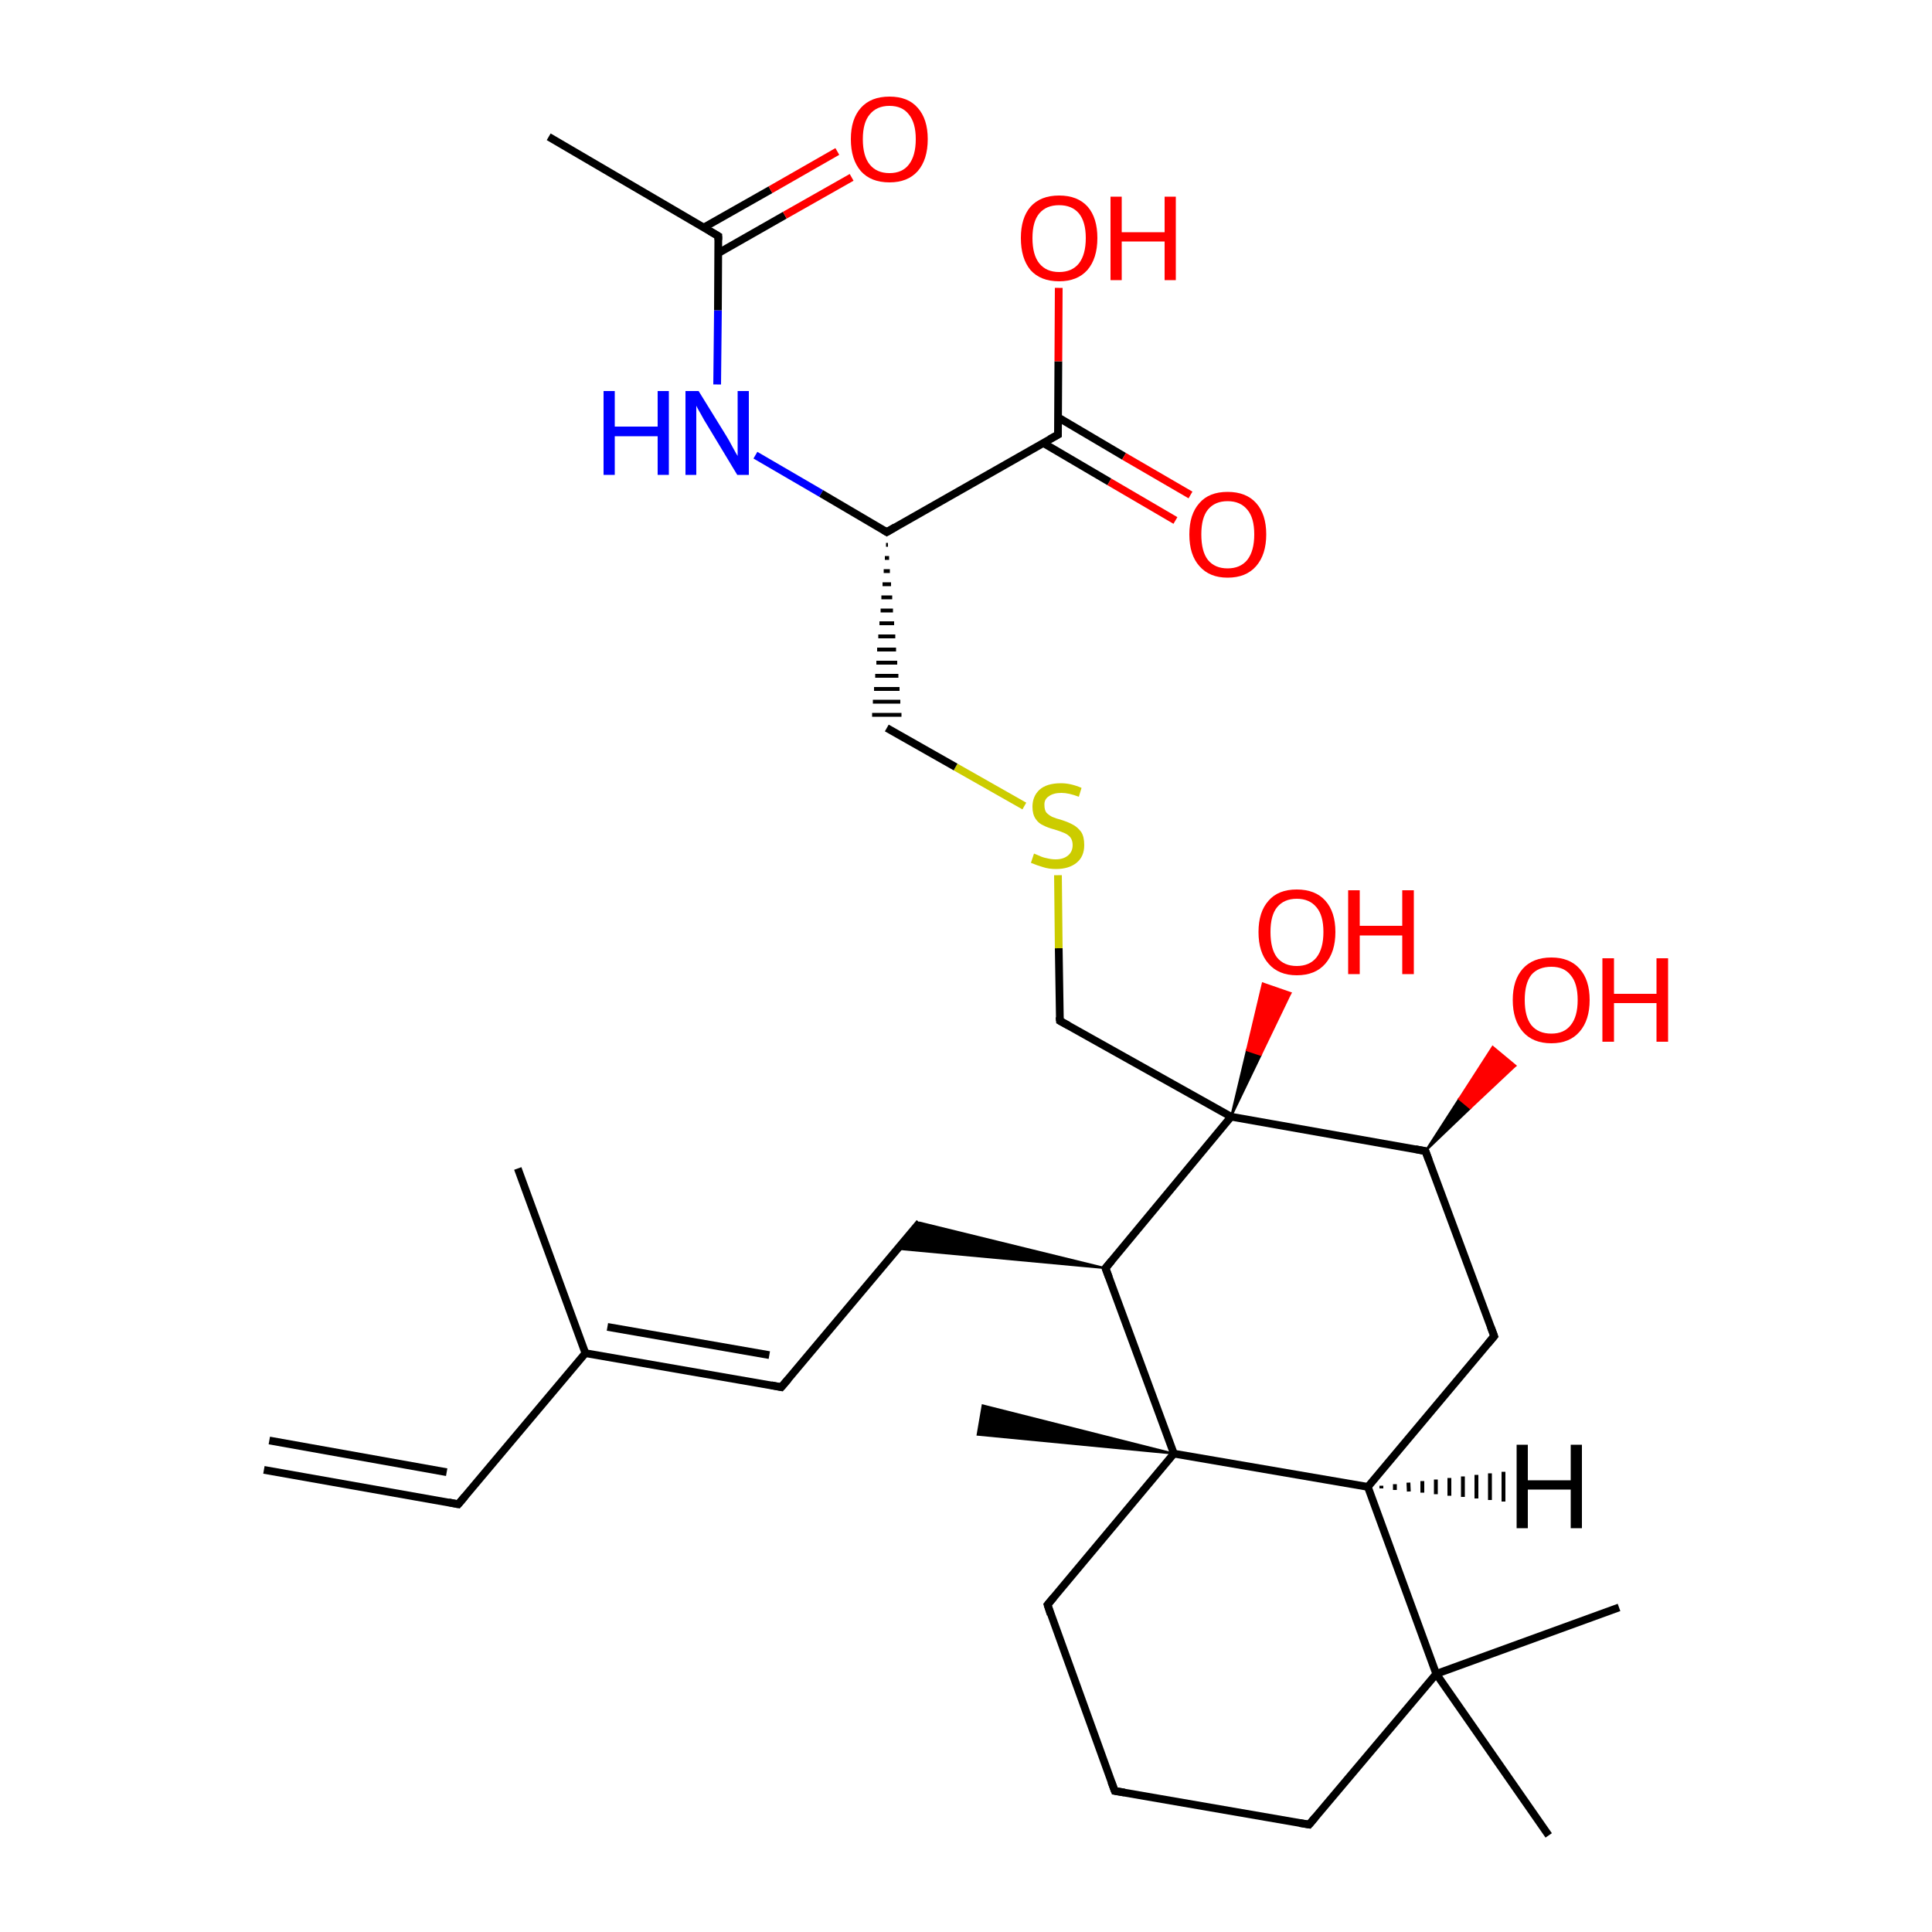 
<svg version='1.1' baseProfile='full'
              xmlns='http://www.w3.org/2000/svg'
                      xmlns:rdkit='http://www.rdkit.org/xml'
                      xmlns:xlink='http://www.w3.org/1999/xlink'
                  xml:space='preserve'
width='500px' height='500px' viewBox='0 0 500 500'>
<!-- END OF HEADER -->
<rect style='opacity:1.0;fill:#FFFFFF;stroke:none' width='500.0' height='500.0' x='0.0' y='0.0'> </rect>
<path class='bond-0 atom-0 atom-1' d='M 68.3,380.4 L 118.6,389.3' style='fill:none;fill-rule:evenodd;stroke:#000000;stroke-width:2.0px;stroke-linecap:butt;stroke-linejoin:miter;stroke-opacity:1' />
<path class='bond-0 atom-0 atom-1' d='M 69.7,372.8 L 115.6,381.0' style='fill:none;fill-rule:evenodd;stroke:#000000;stroke-width:2.0px;stroke-linecap:butt;stroke-linejoin:miter;stroke-opacity:1' />
<path class='bond-1 atom-1 atom-2' d='M 118.6,389.3 L 151.5,350.2' style='fill:none;fill-rule:evenodd;stroke:#000000;stroke-width:2.0px;stroke-linecap:butt;stroke-linejoin:miter;stroke-opacity:1' />
<path class='bond-2 atom-2 atom-3' d='M 151.5,350.2 L 134.0,302.4' style='fill:none;fill-rule:evenodd;stroke:#000000;stroke-width:2.0px;stroke-linecap:butt;stroke-linejoin:miter;stroke-opacity:1' />
<path class='bond-3 atom-2 atom-4' d='M 151.5,350.2 L 202.2,359.0' style='fill:none;fill-rule:evenodd;stroke:#000000;stroke-width:2.0px;stroke-linecap:butt;stroke-linejoin:miter;stroke-opacity:1' />
<path class='bond-3 atom-2 atom-4' d='M 157.2,343.4 L 199.1,350.7' style='fill:none;fill-rule:evenodd;stroke:#000000;stroke-width:2.0px;stroke-linecap:butt;stroke-linejoin:miter;stroke-opacity:1' />
<path class='bond-4 atom-4 atom-5' d='M 202.2,359.0 L 238.0,316.4' style='fill:none;fill-rule:evenodd;stroke:#000000;stroke-width:2.0px;stroke-linecap:butt;stroke-linejoin:miter;stroke-opacity:1' />
<path class='bond-5 atom-6 atom-5' d='M 286.1,328.2 L 232.3,323.2 L 238.0,316.4 Z' style='fill:#000000;fill-rule:evenodd;fill-opacity:1;stroke:#000000;stroke-width:0.5px;stroke-linecap:butt;stroke-linejoin:miter;stroke-opacity:1;' />
<path class='bond-6 atom-6 atom-7' d='M 286.1,328.2 L 303.8,376.2' style='fill:none;fill-rule:evenodd;stroke:#000000;stroke-width:2.0px;stroke-linecap:butt;stroke-linejoin:miter;stroke-opacity:1' />
<path class='bond-7 atom-7 atom-8' d='M 303.8,376.2 L 253.0,371.3 L 254.3,363.7 Z' style='fill:#000000;fill-rule:evenodd;fill-opacity:1;stroke:#000000;stroke-width:0.5px;stroke-linecap:butt;stroke-linejoin:miter;stroke-opacity:1;' />
<path class='bond-8 atom-7 atom-9' d='M 303.8,376.2 L 271.1,415.3' style='fill:none;fill-rule:evenodd;stroke:#000000;stroke-width:2.0px;stroke-linecap:butt;stroke-linejoin:miter;stroke-opacity:1' />
<path class='bond-9 atom-9 atom-10' d='M 271.1,415.3 L 288.5,463.5' style='fill:none;fill-rule:evenodd;stroke:#000000;stroke-width:2.0px;stroke-linecap:butt;stroke-linejoin:miter;stroke-opacity:1' />
<path class='bond-10 atom-10 atom-11' d='M 288.5,463.5 L 338.8,472.2' style='fill:none;fill-rule:evenodd;stroke:#000000;stroke-width:2.0px;stroke-linecap:butt;stroke-linejoin:miter;stroke-opacity:1' />
<path class='bond-11 atom-11 atom-12' d='M 338.8,472.2 L 371.7,433.2' style='fill:none;fill-rule:evenodd;stroke:#000000;stroke-width:2.0px;stroke-linecap:butt;stroke-linejoin:miter;stroke-opacity:1' />
<path class='bond-12 atom-12 atom-13' d='M 371.7,433.2 L 419.0,416.0' style='fill:none;fill-rule:evenodd;stroke:#000000;stroke-width:2.0px;stroke-linecap:butt;stroke-linejoin:miter;stroke-opacity:1' />
<path class='bond-13 atom-12 atom-14' d='M 371.7,433.2 L 400.8,475.0' style='fill:none;fill-rule:evenodd;stroke:#000000;stroke-width:2.0px;stroke-linecap:butt;stroke-linejoin:miter;stroke-opacity:1' />
<path class='bond-14 atom-12 atom-15' d='M 371.7,433.2 L 354.0,384.8' style='fill:none;fill-rule:evenodd;stroke:#000000;stroke-width:2.0px;stroke-linecap:butt;stroke-linejoin:miter;stroke-opacity:1' />
<path class='bond-15 atom-15 atom-16' d='M 354.0,384.8 L 386.7,345.8' style='fill:none;fill-rule:evenodd;stroke:#000000;stroke-width:2.0px;stroke-linecap:butt;stroke-linejoin:miter;stroke-opacity:1' />
<path class='bond-16 atom-16 atom-17' d='M 386.7,345.8 L 368.9,297.9' style='fill:none;fill-rule:evenodd;stroke:#000000;stroke-width:2.0px;stroke-linecap:butt;stroke-linejoin:miter;stroke-opacity:1' />
<path class='bond-17 atom-17 atom-18' d='M 368.9,297.9 L 377.6,284.4 L 380.5,286.8 Z' style='fill:#000000;fill-rule:evenodd;fill-opacity:1;stroke:#000000;stroke-width:0.5px;stroke-linecap:butt;stroke-linejoin:miter;stroke-opacity:1;' />
<path class='bond-17 atom-17 atom-18' d='M 377.6,284.4 L 392.2,275.8 L 386.3,270.9 Z' style='fill:#FF0000;fill-rule:evenodd;fill-opacity:1;stroke:#FF0000;stroke-width:0.5px;stroke-linecap:butt;stroke-linejoin:miter;stroke-opacity:1;' />
<path class='bond-17 atom-17 atom-18' d='M 377.6,284.4 L 380.5,286.8 L 392.2,275.8 Z' style='fill:#FF0000;fill-rule:evenodd;fill-opacity:1;stroke:#FF0000;stroke-width:0.5px;stroke-linecap:butt;stroke-linejoin:miter;stroke-opacity:1;' />
<path class='bond-18 atom-17 atom-19' d='M 368.9,297.9 L 318.6,289.0' style='fill:none;fill-rule:evenodd;stroke:#000000;stroke-width:2.0px;stroke-linecap:butt;stroke-linejoin:miter;stroke-opacity:1' />
<path class='bond-19 atom-19 atom-20' d='M 318.6,289.0 L 322.7,271.8 L 326.3,273.0 Z' style='fill:#000000;fill-rule:evenodd;fill-opacity:1;stroke:#000000;stroke-width:0.5px;stroke-linecap:butt;stroke-linejoin:miter;stroke-opacity:1;' />
<path class='bond-19 atom-19 atom-20' d='M 322.7,271.8 L 334.0,257.0 L 326.8,254.5 Z' style='fill:#FF0000;fill-rule:evenodd;fill-opacity:1;stroke:#FF0000;stroke-width:0.5px;stroke-linecap:butt;stroke-linejoin:miter;stroke-opacity:1;' />
<path class='bond-19 atom-19 atom-20' d='M 322.7,271.8 L 326.3,273.0 L 334.0,257.0 Z' style='fill:#FF0000;fill-rule:evenodd;fill-opacity:1;stroke:#FF0000;stroke-width:0.5px;stroke-linecap:butt;stroke-linejoin:miter;stroke-opacity:1;' />
<path class='bond-20 atom-19 atom-21' d='M 318.6,289.0 L 274.3,264.2' style='fill:none;fill-rule:evenodd;stroke:#000000;stroke-width:2.0px;stroke-linecap:butt;stroke-linejoin:miter;stroke-opacity:1' />
<path class='bond-21 atom-21 atom-22' d='M 274.3,264.2 L 274.0,245.4' style='fill:none;fill-rule:evenodd;stroke:#000000;stroke-width:2.0px;stroke-linecap:butt;stroke-linejoin:miter;stroke-opacity:1' />
<path class='bond-21 atom-21 atom-22' d='M 274.0,245.4 L 273.8,226.5' style='fill:none;fill-rule:evenodd;stroke:#CCCC00;stroke-width:2.0px;stroke-linecap:butt;stroke-linejoin:miter;stroke-opacity:1' />
<path class='bond-22 atom-22 atom-23' d='M 265.1,208.6 L 247.3,198.5' style='fill:none;fill-rule:evenodd;stroke:#CCCC00;stroke-width:2.0px;stroke-linecap:butt;stroke-linejoin:miter;stroke-opacity:1' />
<path class='bond-22 atom-22 atom-23' d='M 247.3,198.5 L 229.5,188.4' style='fill:none;fill-rule:evenodd;stroke:#000000;stroke-width:2.0px;stroke-linecap:butt;stroke-linejoin:miter;stroke-opacity:1' />
<path class='bond-23 atom-24 atom-23' d='M 229.3,141.0 L 229.8,141.0' style='fill:none;fill-rule:evenodd;stroke:#000000;stroke-width:1.0px;stroke-linecap:butt;stroke-linejoin:miter;stroke-opacity:1' />
<path class='bond-23 atom-24 atom-23' d='M 229.0,144.4 L 230.1,144.4' style='fill:none;fill-rule:evenodd;stroke:#000000;stroke-width:1.0px;stroke-linecap:butt;stroke-linejoin:miter;stroke-opacity:1' />
<path class='bond-23 atom-24 atom-23' d='M 228.7,147.8 L 230.3,147.8' style='fill:none;fill-rule:evenodd;stroke:#000000;stroke-width:1.0px;stroke-linecap:butt;stroke-linejoin:miter;stroke-opacity:1' />
<path class='bond-23 atom-24 atom-23' d='M 228.4,151.2 L 230.6,151.2' style='fill:none;fill-rule:evenodd;stroke:#000000;stroke-width:1.0px;stroke-linecap:butt;stroke-linejoin:miter;stroke-opacity:1' />
<path class='bond-23 atom-24 atom-23' d='M 228.1,154.6 L 230.9,154.6' style='fill:none;fill-rule:evenodd;stroke:#000000;stroke-width:1.0px;stroke-linecap:butt;stroke-linejoin:miter;stroke-opacity:1' />
<path class='bond-23 atom-24 atom-23' d='M 227.9,158.0 L 231.1,158.0' style='fill:none;fill-rule:evenodd;stroke:#000000;stroke-width:1.0px;stroke-linecap:butt;stroke-linejoin:miter;stroke-opacity:1' />
<path class='bond-23 atom-24 atom-23' d='M 227.6,161.3 L 231.4,161.3' style='fill:none;fill-rule:evenodd;stroke:#000000;stroke-width:1.0px;stroke-linecap:butt;stroke-linejoin:miter;stroke-opacity:1' />
<path class='bond-23 atom-24 atom-23' d='M 227.3,164.7 L 231.7,164.7' style='fill:none;fill-rule:evenodd;stroke:#000000;stroke-width:1.0px;stroke-linecap:butt;stroke-linejoin:miter;stroke-opacity:1' />
<path class='bond-23 atom-24 atom-23' d='M 227.0,168.1 L 231.9,168.1' style='fill:none;fill-rule:evenodd;stroke:#000000;stroke-width:1.0px;stroke-linecap:butt;stroke-linejoin:miter;stroke-opacity:1' />
<path class='bond-23 atom-24 atom-23' d='M 226.8,171.5 L 232.2,171.5' style='fill:none;fill-rule:evenodd;stroke:#000000;stroke-width:1.0px;stroke-linecap:butt;stroke-linejoin:miter;stroke-opacity:1' />
<path class='bond-23 atom-24 atom-23' d='M 226.5,174.9 L 232.5,174.9' style='fill:none;fill-rule:evenodd;stroke:#000000;stroke-width:1.0px;stroke-linecap:butt;stroke-linejoin:miter;stroke-opacity:1' />
<path class='bond-23 atom-24 atom-23' d='M 226.2,178.3 L 232.8,178.3' style='fill:none;fill-rule:evenodd;stroke:#000000;stroke-width:1.0px;stroke-linecap:butt;stroke-linejoin:miter;stroke-opacity:1' />
<path class='bond-23 atom-24 atom-23' d='M 225.9,181.6 L 233.0,181.6' style='fill:none;fill-rule:evenodd;stroke:#000000;stroke-width:1.0px;stroke-linecap:butt;stroke-linejoin:miter;stroke-opacity:1' />
<path class='bond-23 atom-24 atom-23' d='M 225.7,185.0 L 233.3,185.0' style='fill:none;fill-rule:evenodd;stroke:#000000;stroke-width:1.0px;stroke-linecap:butt;stroke-linejoin:miter;stroke-opacity:1' />
<path class='bond-24 atom-24 atom-25' d='M 229.5,137.7 L 212.5,127.7' style='fill:none;fill-rule:evenodd;stroke:#000000;stroke-width:2.0px;stroke-linecap:butt;stroke-linejoin:miter;stroke-opacity:1' />
<path class='bond-24 atom-24 atom-25' d='M 212.5,127.7 L 195.5,117.8' style='fill:none;fill-rule:evenodd;stroke:#0000FF;stroke-width:2.0px;stroke-linecap:butt;stroke-linejoin:miter;stroke-opacity:1' />
<path class='bond-25 atom-25 atom-26' d='M 185.6,99.5 L 185.8,80.3' style='fill:none;fill-rule:evenodd;stroke:#0000FF;stroke-width:2.0px;stroke-linecap:butt;stroke-linejoin:miter;stroke-opacity:1' />
<path class='bond-25 atom-25 atom-26' d='M 185.8,80.3 L 185.9,61.1' style='fill:none;fill-rule:evenodd;stroke:#000000;stroke-width:2.0px;stroke-linecap:butt;stroke-linejoin:miter;stroke-opacity:1' />
<path class='bond-26 atom-26 atom-27' d='M 185.9,61.1 L 142.0,35.4' style='fill:none;fill-rule:evenodd;stroke:#000000;stroke-width:2.0px;stroke-linecap:butt;stroke-linejoin:miter;stroke-opacity:1' />
<path class='bond-27 atom-26 atom-28' d='M 185.9,65.5 L 203.1,55.7' style='fill:none;fill-rule:evenodd;stroke:#000000;stroke-width:2.0px;stroke-linecap:butt;stroke-linejoin:miter;stroke-opacity:1' />
<path class='bond-27 atom-26 atom-28' d='M 203.1,55.7 L 220.4,45.9' style='fill:none;fill-rule:evenodd;stroke:#FF0000;stroke-width:2.0px;stroke-linecap:butt;stroke-linejoin:miter;stroke-opacity:1' />
<path class='bond-27 atom-26 atom-28' d='M 182.1,58.9 L 199.4,49.1' style='fill:none;fill-rule:evenodd;stroke:#000000;stroke-width:2.0px;stroke-linecap:butt;stroke-linejoin:miter;stroke-opacity:1' />
<path class='bond-27 atom-26 atom-28' d='M 199.4,49.1 L 216.7,39.2' style='fill:none;fill-rule:evenodd;stroke:#FF0000;stroke-width:2.0px;stroke-linecap:butt;stroke-linejoin:miter;stroke-opacity:1' />
<path class='bond-28 atom-24 atom-29' d='M 229.5,137.7 L 273.8,112.5' style='fill:none;fill-rule:evenodd;stroke:#000000;stroke-width:2.0px;stroke-linecap:butt;stroke-linejoin:miter;stroke-opacity:1' />
<path class='bond-29 atom-29 atom-30' d='M 269.9,114.6 L 287.1,124.7' style='fill:none;fill-rule:evenodd;stroke:#000000;stroke-width:2.0px;stroke-linecap:butt;stroke-linejoin:miter;stroke-opacity:1' />
<path class='bond-29 atom-29 atom-30' d='M 287.1,124.7 L 304.2,134.7' style='fill:none;fill-rule:evenodd;stroke:#FF0000;stroke-width:2.0px;stroke-linecap:butt;stroke-linejoin:miter;stroke-opacity:1' />
<path class='bond-29 atom-29 atom-30' d='M 273.8,108.0 L 290.9,118.1' style='fill:none;fill-rule:evenodd;stroke:#000000;stroke-width:2.0px;stroke-linecap:butt;stroke-linejoin:miter;stroke-opacity:1' />
<path class='bond-29 atom-29 atom-30' d='M 290.9,118.1 L 308.1,128.1' style='fill:none;fill-rule:evenodd;stroke:#FF0000;stroke-width:2.0px;stroke-linecap:butt;stroke-linejoin:miter;stroke-opacity:1' />
<path class='bond-30 atom-29 atom-31' d='M 273.8,112.5 L 273.9,93.5' style='fill:none;fill-rule:evenodd;stroke:#000000;stroke-width:2.0px;stroke-linecap:butt;stroke-linejoin:miter;stroke-opacity:1' />
<path class='bond-30 atom-29 atom-31' d='M 273.9,93.5 L 274.0,74.5' style='fill:none;fill-rule:evenodd;stroke:#FF0000;stroke-width:2.0px;stroke-linecap:butt;stroke-linejoin:miter;stroke-opacity:1' />
<path class='bond-31 atom-19 atom-6' d='M 318.6,289.0 L 286.1,328.2' style='fill:none;fill-rule:evenodd;stroke:#000000;stroke-width:2.0px;stroke-linecap:butt;stroke-linejoin:miter;stroke-opacity:1' />
<path class='bond-32 atom-15 atom-7' d='M 354.0,384.8 L 303.8,376.2' style='fill:none;fill-rule:evenodd;stroke:#000000;stroke-width:2.0px;stroke-linecap:butt;stroke-linejoin:miter;stroke-opacity:1' />
<path class='bond-33 atom-15 atom-32' d='M 357.5,384.5 L 357.5,385.2' style='fill:none;fill-rule:evenodd;stroke:#000000;stroke-width:1.0px;stroke-linecap:butt;stroke-linejoin:miter;stroke-opacity:1' />
<path class='bond-33 atom-15 atom-32' d='M 361.0,384.1 L 361.0,385.6' style='fill:none;fill-rule:evenodd;stroke:#000000;stroke-width:1.0px;stroke-linecap:butt;stroke-linejoin:miter;stroke-opacity:1' />
<path class='bond-33 atom-15 atom-32' d='M 364.5,383.7 L 364.6,386.0' style='fill:none;fill-rule:evenodd;stroke:#000000;stroke-width:1.0px;stroke-linecap:butt;stroke-linejoin:miter;stroke-opacity:1' />
<path class='bond-33 atom-15 atom-32' d='M 368.1,383.3 L 368.1,386.3' style='fill:none;fill-rule:evenodd;stroke:#000000;stroke-width:1.0px;stroke-linecap:butt;stroke-linejoin:miter;stroke-opacity:1' />
<path class='bond-33 atom-15 atom-32' d='M 371.6,382.9 L 371.6,386.7' style='fill:none;fill-rule:evenodd;stroke:#000000;stroke-width:1.0px;stroke-linecap:butt;stroke-linejoin:miter;stroke-opacity:1' />
<path class='bond-33 atom-15 atom-32' d='M 375.1,382.5 L 375.1,387.1' style='fill:none;fill-rule:evenodd;stroke:#000000;stroke-width:1.0px;stroke-linecap:butt;stroke-linejoin:miter;stroke-opacity:1' />
<path class='bond-33 atom-15 atom-32' d='M 378.6,382.1 L 378.6,387.4' style='fill:none;fill-rule:evenodd;stroke:#000000;stroke-width:1.0px;stroke-linecap:butt;stroke-linejoin:miter;stroke-opacity:1' />
<path class='bond-33 atom-15 atom-32' d='M 382.1,381.7 L 382.1,387.8' style='fill:none;fill-rule:evenodd;stroke:#000000;stroke-width:1.0px;stroke-linecap:butt;stroke-linejoin:miter;stroke-opacity:1' />
<path class='bond-33 atom-15 atom-32' d='M 385.6,381.3 L 385.6,388.2' style='fill:none;fill-rule:evenodd;stroke:#000000;stroke-width:1.0px;stroke-linecap:butt;stroke-linejoin:miter;stroke-opacity:1' />
<path class='bond-33 atom-15 atom-32' d='M 389.1,380.9 L 389.1,388.6' style='fill:none;fill-rule:evenodd;stroke:#000000;stroke-width:1.0px;stroke-linecap:butt;stroke-linejoin:miter;stroke-opacity:1' />
<path d='M 116.1,388.8 L 118.6,389.3 L 120.3,387.3' style='fill:none;stroke:#000000;stroke-width:2.0px;stroke-linecap:butt;stroke-linejoin:miter;stroke-opacity:1;' />
<path d='M 199.6,358.5 L 202.2,359.0 L 204.0,356.9' style='fill:none;stroke:#000000;stroke-width:2.0px;stroke-linecap:butt;stroke-linejoin:miter;stroke-opacity:1;' />
<path d='M 287.0,330.6 L 286.1,328.2 L 287.7,326.3' style='fill:none;stroke:#000000;stroke-width:2.0px;stroke-linecap:butt;stroke-linejoin:miter;stroke-opacity:1;' />
<path d='M 272.7,413.4 L 271.1,415.3 L 271.9,417.8' style='fill:none;stroke:#000000;stroke-width:2.0px;stroke-linecap:butt;stroke-linejoin:miter;stroke-opacity:1;' />
<path d='M 287.6,461.1 L 288.5,463.5 L 291.0,463.9' style='fill:none;stroke:#000000;stroke-width:2.0px;stroke-linecap:butt;stroke-linejoin:miter;stroke-opacity:1;' />
<path d='M 336.3,471.8 L 338.8,472.2 L 340.4,470.3' style='fill:none;stroke:#000000;stroke-width:2.0px;stroke-linecap:butt;stroke-linejoin:miter;stroke-opacity:1;' />
<path d='M 385.1,347.7 L 386.7,345.8 L 385.8,343.4' style='fill:none;stroke:#000000;stroke-width:2.0px;stroke-linecap:butt;stroke-linejoin:miter;stroke-opacity:1;' />
<path d='M 369.8,300.3 L 368.9,297.9 L 366.3,297.4' style='fill:none;stroke:#000000;stroke-width:2.0px;stroke-linecap:butt;stroke-linejoin:miter;stroke-opacity:1;' />
<path d='M 276.5,265.4 L 274.3,264.2 L 274.2,263.2' style='fill:none;stroke:#000000;stroke-width:2.0px;stroke-linecap:butt;stroke-linejoin:miter;stroke-opacity:1;' />
<path d='M 228.7,137.2 L 229.5,137.7 L 231.7,136.4' style='fill:none;stroke:#000000;stroke-width:2.0px;stroke-linecap:butt;stroke-linejoin:miter;stroke-opacity:1;' />
<path d='M 185.9,62.1 L 185.9,61.1 L 183.7,59.8' style='fill:none;stroke:#000000;stroke-width:2.0px;stroke-linecap:butt;stroke-linejoin:miter;stroke-opacity:1;' />
<path d='M 271.6,113.7 L 273.8,112.5 L 273.8,111.5' style='fill:none;stroke:#000000;stroke-width:2.0px;stroke-linecap:butt;stroke-linejoin:miter;stroke-opacity:1;' />
<path class='atom-18' d='M 391.5 258.8
Q 391.5 253.6, 394.1 250.7
Q 396.7 247.8, 401.5 247.8
Q 406.2 247.8, 408.8 250.7
Q 411.4 253.6, 411.4 258.8
Q 411.4 264.0, 408.8 267.0
Q 406.2 270.0, 401.5 270.0
Q 396.7 270.0, 394.1 267.0
Q 391.5 264.0, 391.5 258.8
M 401.5 267.5
Q 404.8 267.5, 406.5 265.3
Q 408.3 263.1, 408.3 258.8
Q 408.3 254.5, 406.5 252.4
Q 404.8 250.2, 401.5 250.2
Q 398.1 250.2, 396.3 252.3
Q 394.6 254.5, 394.6 258.8
Q 394.6 263.1, 396.3 265.3
Q 398.1 267.5, 401.5 267.5
' fill='#FF0000'/>
<path class='atom-18' d='M 414.7 248.0
L 417.7 248.0
L 417.7 257.2
L 428.7 257.2
L 428.7 248.0
L 431.7 248.0
L 431.7 269.6
L 428.7 269.6
L 428.7 259.6
L 417.7 259.6
L 417.7 269.6
L 414.7 269.6
L 414.7 248.0
' fill='#FF0000'/>
<path class='atom-20' d='M 325.7 241.2
Q 325.7 236.0, 328.3 233.1
Q 330.8 230.2, 335.6 230.2
Q 340.4 230.2, 343.0 233.1
Q 345.6 236.0, 345.6 241.2
Q 345.6 246.4, 343.0 249.4
Q 340.4 252.4, 335.6 252.4
Q 330.9 252.4, 328.3 249.4
Q 325.7 246.5, 325.7 241.2
M 335.6 250.0
Q 338.9 250.0, 340.7 247.8
Q 342.5 245.5, 342.5 241.2
Q 342.5 236.9, 340.7 234.8
Q 338.9 232.6, 335.6 232.6
Q 332.3 232.6, 330.5 234.8
Q 328.8 236.9, 328.8 241.2
Q 328.8 245.6, 330.5 247.8
Q 332.3 250.0, 335.6 250.0
' fill='#FF0000'/>
<path class='atom-20' d='M 348.9 230.4
L 351.9 230.4
L 351.9 239.6
L 362.9 239.6
L 362.9 230.4
L 365.9 230.4
L 365.9 252.1
L 362.9 252.1
L 362.9 242.1
L 351.9 242.1
L 351.9 252.1
L 348.9 252.1
L 348.9 230.4
' fill='#FF0000'/>
<path class='atom-22' d='M 267.6 220.9
Q 267.8 221.0, 268.8 221.4
Q 269.8 221.9, 270.9 222.1
Q 272.1 222.4, 273.2 222.4
Q 275.2 222.4, 276.4 221.4
Q 277.6 220.4, 277.6 218.7
Q 277.6 217.5, 277.0 216.7
Q 276.4 216.0, 275.5 215.6
Q 274.6 215.2, 273.0 214.7
Q 271.1 214.2, 270.0 213.6
Q 268.8 213.1, 268.0 211.9
Q 267.2 210.7, 267.2 208.8
Q 267.2 206.1, 269.0 204.4
Q 270.9 202.7, 274.6 202.7
Q 277.1 202.7, 279.9 203.9
L 279.2 206.2
Q 276.6 205.2, 274.7 205.2
Q 272.6 205.2, 271.4 206.1
Q 270.2 206.9, 270.3 208.4
Q 270.3 209.6, 270.8 210.3
Q 271.5 211.0, 272.3 211.4
Q 273.2 211.8, 274.7 212.2
Q 276.6 212.8, 277.8 213.5
Q 278.9 214.1, 279.8 215.3
Q 280.6 216.5, 280.6 218.7
Q 280.6 221.7, 278.6 223.3
Q 276.6 224.9, 273.3 224.9
Q 271.4 224.9, 269.9 224.4
Q 268.5 224.0, 266.8 223.3
L 267.6 220.9
' fill='#CCCC00'/>
<path class='atom-25' d='M 156.2 101.2
L 159.1 101.2
L 159.1 110.4
L 170.2 110.4
L 170.2 101.2
L 173.1 101.2
L 173.1 122.9
L 170.2 122.9
L 170.2 112.9
L 159.1 112.9
L 159.1 122.9
L 156.2 122.9
L 156.2 101.2
' fill='#0000FF'/>
<path class='atom-25' d='M 180.8 101.2
L 187.9 112.7
Q 188.6 113.8, 189.7 115.9
Q 190.8 117.9, 190.9 118.0
L 190.9 101.2
L 193.8 101.2
L 193.8 122.9
L 190.8 122.9
L 183.2 110.3
Q 182.3 108.9, 181.4 107.2
Q 180.4 105.5, 180.2 105.0
L 180.2 122.9
L 177.4 122.9
L 177.4 101.2
L 180.8 101.2
' fill='#0000FF'/>
<path class='atom-28' d='M 220.2 36.0
Q 220.2 30.8, 222.8 27.9
Q 225.4 25.0, 230.2 25.0
Q 235.0 25.0, 237.5 27.9
Q 240.1 30.8, 240.1 36.0
Q 240.1 41.3, 237.5 44.3
Q 234.9 47.2, 230.2 47.2
Q 225.4 47.2, 222.8 44.3
Q 220.2 41.3, 220.2 36.0
M 230.2 44.8
Q 233.5 44.8, 235.2 42.6
Q 237.0 40.3, 237.0 36.0
Q 237.0 31.8, 235.2 29.6
Q 233.5 27.4, 230.2 27.4
Q 226.9 27.4, 225.1 29.6
Q 223.3 31.7, 223.3 36.0
Q 223.3 40.4, 225.1 42.6
Q 226.9 44.8, 230.2 44.8
' fill='#FF0000'/>
<path class='atom-30' d='M 307.8 138.3
Q 307.8 133.1, 310.4 130.2
Q 312.9 127.3, 317.7 127.3
Q 322.5 127.3, 325.1 130.2
Q 327.7 133.1, 327.7 138.3
Q 327.7 143.5, 325.1 146.5
Q 322.5 149.5, 317.7 149.5
Q 313.0 149.5, 310.4 146.5
Q 307.8 143.6, 307.8 138.3
M 317.7 147.1
Q 321.0 147.1, 322.8 144.9
Q 324.6 142.6, 324.6 138.3
Q 324.6 134.0, 322.8 131.9
Q 321.0 129.7, 317.7 129.7
Q 314.4 129.7, 312.6 131.9
Q 310.9 134.0, 310.9 138.3
Q 310.9 142.7, 312.6 144.9
Q 314.4 147.1, 317.7 147.1
' fill='#FF0000'/>
<path class='atom-31' d='M 264.2 61.6
Q 264.2 56.4, 266.7 53.5
Q 269.3 50.6, 274.1 50.6
Q 278.9 50.6, 281.5 53.5
Q 284.0 56.4, 284.0 61.6
Q 284.0 66.9, 281.4 69.9
Q 278.8 72.8, 274.1 72.8
Q 269.3 72.8, 266.7 69.9
Q 264.2 66.9, 264.2 61.6
M 274.1 70.4
Q 277.4 70.4, 279.2 68.2
Q 281.0 65.9, 281.0 61.6
Q 281.0 57.4, 279.2 55.2
Q 277.4 53.1, 274.1 53.1
Q 270.8 53.1, 269.0 55.2
Q 267.2 57.3, 267.2 61.6
Q 267.2 66.0, 269.0 68.2
Q 270.8 70.4, 274.1 70.4
' fill='#FF0000'/>
<path class='atom-31' d='M 287.4 50.9
L 290.3 50.9
L 290.3 60.1
L 301.4 60.1
L 301.4 50.9
L 304.3 50.9
L 304.3 72.5
L 301.4 72.5
L 301.4 62.5
L 290.3 62.5
L 290.3 72.5
L 287.4 72.5
L 287.4 50.9
' fill='#FF0000'/>
<path class='atom-32' d='M 392.5 373.9
L 395.4 373.9
L 395.4 383.1
L 406.5 383.1
L 406.5 373.9
L 409.4 373.9
L 409.4 395.5
L 406.5 395.5
L 406.5 385.5
L 395.4 385.5
L 395.4 395.5
L 392.5 395.5
L 392.5 373.9
' fill='#000000'/>
</svg>
